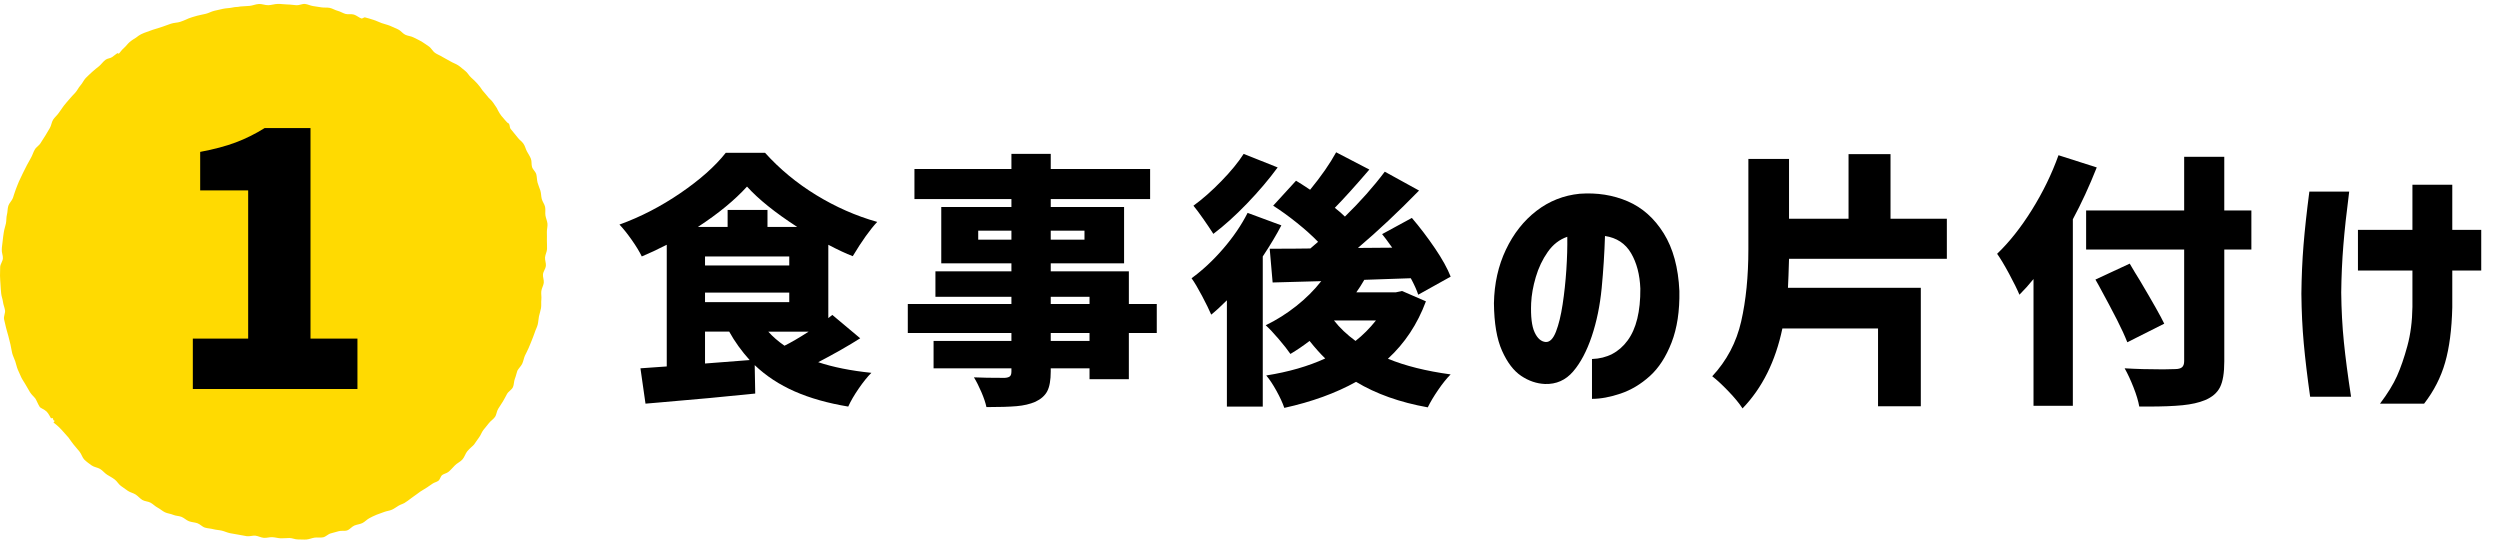 <?xml version="1.0" encoding="UTF-8"?>
<svg id="_レイヤー_1" data-name="レイヤー_1" xmlns="http://www.w3.org/2000/svg" version="1.1" viewBox="0 0 207 45">
  <!-- Generator: Adobe Illustrator 29.6.1, SVG Export Plug-In . SVG Version: 2.1.1 Build 9)  -->
  <defs>
    <style>
      .st0 {
        fill: #ffda01;
      }
    </style>
  </defs>
  <g>
    <path d="M71.225,28.01c-.968.616-2.127,1.276-3.477,1.98,1.232.411,2.699.704,4.4.88-.323.323-.671.755-1.045,1.298-.374.542-.664,1.041-.869,1.496-1.687-.279-3.164-.697-4.433-1.254-1.27-.558-2.373-1.283-3.312-2.178l.044,2.354c-2.391.249-5.074.498-8.052.748l-1.034.088-.418-2.926,2.178-.154v-10.076c-.777.396-1.467.719-2.067.968-.191-.396-.47-.854-.836-1.375-.367-.521-.704-.942-1.013-1.265,1.746-.63,3.429-1.5,5.05-2.607,1.62-1.107,2.871-2.218,3.751-3.333h3.256c1.217,1.35,2.629,2.516,4.234,3.498,1.606.983,3.289,1.724,5.05,2.222-.602.646-1.276,1.592-2.024,2.838-.572-.22-1.247-.535-2.024-.946v6.072l.33-.264,2.311,1.936ZM66.011,18.792c-1.834-1.188-3.22-2.303-4.158-3.344-1.027,1.129-2.384,2.244-4.07,3.344h2.464v-1.408h3.301v1.408h2.464ZM58.376,21.234v.748h6.975v-.748h-6.975ZM58.376,25.017h6.975v-.792h-6.975v.792ZM58.376,30.099l3.696-.286c-.675-.748-1.239-1.533-1.693-2.354h-2.003v2.64ZM63.613,27.46c.366.411.814.799,1.342,1.166.514-.25,1.181-.638,2.002-1.166h-3.344Z"/>
    <path d="M95.78,27.57h-2.311v3.828h-3.256v-.902h-3.212v.264c0,.719-.096,1.261-.286,1.628s-.521.66-.99.88c-.439.19-.957.312-1.551.363-.594.051-1.427.077-2.497.077-.073-.352-.213-.766-.418-1.243-.205-.477-.41-.884-.616-1.221.602.03,1.452.044,2.553.044.205-.014.348-.058.429-.132.08-.073.121-.205.121-.396v-.264h-6.446v-2.266h6.446v-.66h-8.58v-2.398h8.58v-.594h-6.292v-2.112h6.292v-.66h-5.809v-4.664h5.809v-.66h-8.03v-2.486h8.03v-1.254h3.256v1.254h8.228v2.486h-8.228v.66h6.072v4.664h-6.072v.66h6.468v2.706h2.311v2.398ZM80.996,19.847h2.75v-.748h-2.75v.748ZM89.795,19.099h-2.794v.748h2.794v-.748ZM87.001,24.577v.594h3.212v-.594h-3.212ZM90.213,28.23v-.66h-3.212v.66h3.212Z"/>
    <path d="M106.097,18.66c-.396.763-.909,1.621-1.54,2.574v12.43h-2.97v-8.8c-.499.499-.932.895-1.298,1.188-.162-.381-.415-.898-.759-1.551-.345-.653-.635-1.141-.869-1.463.909-.66,1.782-1.474,2.618-2.442.836-.968,1.51-1.958,2.023-2.97l2.794,1.034ZM105.79,13.864c-.733.998-1.581,1.995-2.541,2.992-.961.998-1.889,1.833-2.783,2.508-.234-.366-.514-.781-.836-1.243s-.594-.825-.813-1.089c.748-.542,1.518-1.221,2.31-2.035s1.408-1.565,1.848-2.255l2.816,1.122ZM118.066,24.951c-.704,1.892-1.753,3.476-3.146,4.752,1.423.587,3.153,1.02,5.192,1.298-.323.323-.668.751-1.034,1.287-.367.536-.653,1.016-.858,1.441-2.303-.411-4.282-1.115-5.939-2.112-1.688.938-3.667,1.657-5.94,2.156-.146-.426-.366-.902-.66-1.43-.293-.528-.571-.946-.836-1.254,1.849-.293,3.477-.763,4.884-1.408-.396-.381-.828-.865-1.298-1.452-.514.396-1.041.755-1.584,1.078-.22-.322-.543-.733-.968-1.232-.426-.499-.785-.88-1.078-1.144.88-.425,1.72-.953,2.52-1.584.799-.63,1.492-1.32,2.079-2.068l-4.026.11-.242-2.794c1.408,0,2.53-.007,3.366-.022l.638-.55c-.483-.499-1.063-1.02-1.738-1.562-.674-.542-1.334-1.02-1.979-1.43l1.892-2.068c.25.146.639.396,1.166.748.925-1.129,1.643-2.164,2.156-3.102l2.75,1.43c-1.144,1.335-2.098,2.391-2.86,3.168.338.264.616.506.837.726,1.275-1.246,2.376-2.486,3.3-3.718l2.838,1.562c-1.702,1.746-3.388,3.33-5.061,4.752l2.839-.022c-.396-.557-.675-.931-.837-1.122l2.465-1.342c.674.792,1.312,1.632,1.914,2.519.601.887,1.033,1.668,1.298,2.343l-2.685,1.496c-.132-.396-.337-.851-.616-1.364l-3.85.132c-.22.381-.439.726-.66,1.034h3.278l.506-.11,1.98.858ZM110.454,26.535c.469.602,1.063,1.166,1.782,1.694.601-.469,1.166-1.034,1.693-1.694h-3.476Z"/>
    <path d="M135.82,23.896c-.044-1.159-.301-2.138-.771-2.937s-1.188-1.272-2.156-1.419c-.044,1.423-.136,2.86-.274,4.312-.14,1.452-.415,2.787-.825,4.004-.411,1.217-.924,2.186-1.54,2.904-.616.719-1.394,1.063-2.332,1.034-.689-.03-1.346-.253-1.969-.671-.624-.418-1.151-1.111-1.584-2.079-.433-.968-.656-2.281-.671-3.938.029-1.628.359-3.105.99-4.433.63-1.327,1.474-2.398,2.529-3.212,1.057-.814,2.252-1.287,3.586-1.419,1.438-.103,2.762.106,3.972.627s2.203,1.404,2.98,2.651,1.21,2.838,1.298,4.774c.029,1.658-.187,3.08-.648,4.268s-1.063,2.116-1.805,2.783c-.74.667-1.543,1.147-2.408,1.441-.866.293-1.658.44-2.376.44v-3.3c1.246-.044,2.229-.553,2.947-1.529.719-.975,1.071-2.409,1.057-4.301ZM127.988,28.318c.337.015.619-.271.847-.858s.41-1.338.55-2.255c.14-.916.242-1.873.309-2.871.065-.998.091-1.907.077-2.728-.646.22-1.185.638-1.617,1.254-.433.616-.763,1.309-.99,2.079s-.355,1.492-.385,2.167c-.044,1.1.051,1.903.286,2.409.234.506.542.774.924.803Z"/>
    <path d="M148.132,21.431c-.03,1.056-.06,1.855-.089,2.398h11v9.812h-3.542v-6.446h-7.92c-.571,2.728-1.672,4.935-3.3,6.622-.264-.411-.652-.884-1.166-1.419-.514-.536-.961-.95-1.342-1.243,1.202-1.291,2.002-2.805,2.397-4.543.396-1.738.595-3.729.595-5.973v-7.48h3.366v4.95h4.928v-5.346h3.476v5.346h4.664v3.322h-13.067Z"/>
    <path d="M173.611,13.864c-.616,1.555-1.276,2.985-1.979,4.29v15.444h-3.257v-10.494c-.366.455-.755.888-1.166,1.298-.176-.425-.462-1.004-.857-1.738-.396-.733-.727-1.283-.99-1.65,1.012-.968,1.973-2.181,2.882-3.641.909-1.459,1.643-2.966,2.2-4.521l3.168,1.012ZM186.415,20.661h-2.244v9.262c0,.954-.117,1.665-.352,2.134s-.652.829-1.254,1.078c-.499.205-1.115.344-1.848.418-.734.073-1.68.11-2.839.11h-.747c-.074-.44-.231-.968-.474-1.584-.242-.616-.487-1.144-.737-1.584.954.059,2.017.088,3.19.088l.968-.022c.278,0,.477-.051.595-.154.117-.103.176-.271.176-.506v-9.24h-8.118v-3.234h8.118v-4.444h3.321v4.444h2.244v3.234ZM176.141,28.34c-.206-.528-.492-1.151-.858-1.87-.366-.718-.865-1.657-1.496-2.816l-.286-.506,2.839-1.32c.308.528.586.99.836,1.386,1.07,1.804,1.745,3,2.023,3.586l-3.058,1.54Z"/>
    <path d="M191.213,15.866h3.3c-.22,1.702-.382,3.187-.484,4.455s-.161,2.57-.176,3.905c.015,1.423.088,2.787.22,4.092.132,1.306.33,2.816.595,4.532h-3.389c-.234-1.657-.41-3.127-.527-4.411-.118-1.283-.184-2.658-.198-4.125.015-1.394.073-2.728.176-4.004.103-1.276.264-2.757.484-4.444ZM199.749,22.4h-4.511v-3.366h4.511v-3.74h3.3v3.74h2.397v3.366h-2.397v3.058c-.044,1.819-.242,3.341-.595,4.565-.352,1.225-.931,2.357-1.737,3.399h-3.652c.631-.836,1.1-1.599,1.408-2.288.308-.689.594-1.518.857-2.486.265-.968.403-2.046.419-3.234v-3.014Z"/>
  </g>
  <g>
    <path class="st0" d="M35.417,40.318c.131-.093.27-.176.4-.273.142-.101.336-.13.474-.233.15-.105.18-.373.328-.482s.354-.137.498-.249c.107-.073.304-.287.549-.547.164-.175.442-.289.621-.491.18-.203.252-.502.409-.686.231-.271.476-.445.551-.544.146-.192.267-.4.414-.589.146-.19.218-.436.364-.625.145-.189.308-.364.45-.556.142-.19.368-.321.506-.517.137-.194.14-.479.272-.681.13-.198.261-.393.385-.601.121-.202.228-.41.343-.624.111-.207.382-.338.487-.559.101-.212.074-.487.168-.714.086-.208.126-.435.199-.646.108-.206.303-.374.403-.582.1-.21.13-.449.222-.662.092-.213.218-.41.302-.626.084-.216.19-.424.266-.643.076-.22.181-.43.247-.652.067-.222.189-.432.246-.656.057-.225.059-.466.106-.692.048-.227.132-.45.169-.678.038-.229-0-.47.027-.7.028-.239-.03-.481-.002-.707.03-.239.174-.456.203-.683.03-.238-.093-.489-.065-.716.029-.239.215-.453.24-.681.026-.237-.09-.483-.07-.711.021-.236.152-.458.165-.688.013-.235-.014-.468-.011-.7.003-.233.007-.464-.002-.698-.009-.23.071-.471.049-.705-.022-.228-.132-.451-.168-.686-.035-.224.02-.473-.029-.707-.047-.222-.215-.424-.276-.657-.058-.219-.045-.467-.116-.698-.072-.231-.174-.437-.23-.65-.061-.23-.049-.469-.104-.684-.058-.226-.291-.398-.355-.614-.065-.217-.01-.473-.096-.688-.082-.205-.214-.397-.328-.607-.104-.191-.149-.437-.289-.636-.125-.182-.331-.31-.464-.492-.09-.133-.511-.61-.605-.742-.076-.113-.048-.301-.128-.414-.035-.051-.12-.067-.156-.118-.021-.029-.267-.277-.481-.551-.214-.274-.35-.606-.372-.635-.014-.019-.279-.415-.293-.434-.187-.277-.311-.295-.511-.576-.111-.155-.257-.287-.372-.438-.133-.208-.274-.393-.435-.573-.162-.182-.33-.342-.514-.502-.183-.159-.293-.408-.492-.552-.196-.142-.371-.323-.576-.457-.203-.132-.446-.206-.652-.335-.206-.129-.436-.222-.639-.354-.205-.133-.448-.213-.644-.355-.187-.135-.3-.397-.51-.532-.197-.127-.39-.28-.603-.405-.204-.12-.431-.214-.647-.329-.21-.113-.478-.119-.694-.226-.216-.107-.372-.344-.592-.443-.221-.1-.443-.205-.664-.296-.227-.093-.471-.142-.695-.223-.232-.084-.452-.2-.677-.268-.239-.073-.473-.152-.697-.205-.083-.025-.213.116-.297.092-.217-.078-.401-.253-.62-.323s-.482.007-.704-.056c-.221-.063-.421-.201-.644-.256-.223-.055-.429-.196-.654-.243-.225-.047-.469-.006-.696-.045-.227-.039-.454-.074-.682-.105-.228-.03-.447-.154-.676-.176-.229-.022-.471.119-.701.106-.241-.014-.499-.062-.771-.064-.252-.002-.514-.051-.777-.045-.261.005-.52.095-.776.105-.27.011-.539-.114-.784-.1-.287.016-.545.141-.77.157-.467.033-.765.05-.765.05-.356.073-.297.006-.723.098-.209.045-.465.039-.724.096-.229.051-.472.107-.716.163-.241.055-.465.191-.698.247-.256.062-.505.103-.722.161-.294.078-.539.159-.697.218-.084.031-.343.167-.718.292-.217.072-.498.064-.763.153-.238.08-.484.176-.735.261s-.508.151-.745.234c-.267.093-.519.184-.735.264-.371.138-.6.341-.675.396-.067.047-.299.171-.53.368-.159.135-.291.335-.45.47-.222.19-.362.425-.438.483-.022.016-.106-.051-.128-.035-.147.102-.286.216-.433.323-.151.106-.381.104-.529.214-.216.154-.359.381-.541.533-.198.165-.402.309-.576.478-.178.173-.37.331-.541.514-.165.176-.261.422-.435.612-.16.174-.258.421-.439.612-.16.169-.324.335-.481.528-.148.182-.318.351-.462.549-.14.192-.279.385-.414.588-.133.199-.337.353-.465.558-.128.205-.145.476-.267.682-.125.211-.253.416-.371.625-.121.213-.273.403-.386.608-.12.217-.377.347-.488.55-.128.211-.189.458-.31.668-.123.215-.241.432-.356.646-.117.218-.222.442-.33.658-.111.221-.214.444-.315.664-.103.224-.178.459-.271.682-.095.228-.148.469-.232.695-.086.232-.305.416-.379.646-.075.235-.054.499-.116.732-.063.238-.035.494-.084.73-.05.242-.137.471-.172.71-.035.243-.077.483-.095.723-.018.245-.074.486-.075.728-.02.25.106.499.091.731-.015.25-.217.481-.225.715-.009.249-.013.493-.014.726-.001.248.033.49.041.725.009.245.036.485.054.722.019.241.121.471.15.71.029.236.13.46.169.698.038.233-.127.506-.079.746.046.229.111.463.165.704.051.227.134.454.193.695.056.226.112.461.175.703.058.226.077.471.142.714.059.221.173.439.251.664.077.22.118.463.208.679.091.219.19.441.289.649.104.219.255.412.362.61.119.221.243.427.356.612.141.23.339.386.454.539.131.217.214.468.357.685.072.11.369.197.56.379.191.182.292.45.366.554.019.027.145-.021.163.006.029.042.014.115.043.157.024.035.089.038.113.072.008.011-.114.113-.106.124.006.008.369.272.658.593.29.32.579.646.584.654.082.118.167.234.251.351.203.291.453.544.671.824.168.216.228.495.395.658.193.187.403.334.596.473.21.152.493.169.705.296.213.127.37.345.588.482.203.127.428.238.637.402.185.145.305.379.495.518.19.139.384.277.579.411.194.133.449.178.647.306.198.127.353.327.555.449.202.121.478.114.685.229.206.115.373.3.583.408.209.108.388.281.601.383.212.102.467.116.683.211.215.095.475.082.694.171.218.088.394.279.616.361.22.082.467.087.691.162.223.075.4.296.626.364.225.068.471.071.699.132.227.061.469.065.699.12.229.054.446.163.678.21.23.047.464.082.697.123.231.04.462.092.695.126.232.034.482-.068.717-.041.234.027.456.158.692.178.234.02.476-.069.712-.055.234.013.465.086.702.093.235.006.47-.024.708-.025.235-0.0.473.126.711.119.232-.007.468.025.696.006.23-.019.453-.125.68-.156.229-.031.473.018.699-.026.226-.044.413-.271.636-.326.223-.056.442-.115.662-.182.22-.067.489.01.705-.069.216-.079.373-.307.586-.397.211-.089.455-.106.663-.206.206-.1.366-.289.569-.399.163-.088.374-.198.608-.291.194-.077.41-.144.627-.229.203-.08.438-.096.642-.187.206-.092.381-.235.568-.342.202-.115.437-.16.594-.298.218-.131.397-.303.595-.43.215-.139.401-.298.591-.429.214-.147.437-.253.618-.386Z"/>
    <path d="M15.966,28.034h4.582v-12.267h-3.973v-3.19c1.141-.213,2.121-.474,2.943-.783.821-.309,1.619-.706,2.393-1.189h3.799v17.429h3.886v4.176h-13.63v-4.176Z"/>
  </g>
</svg>